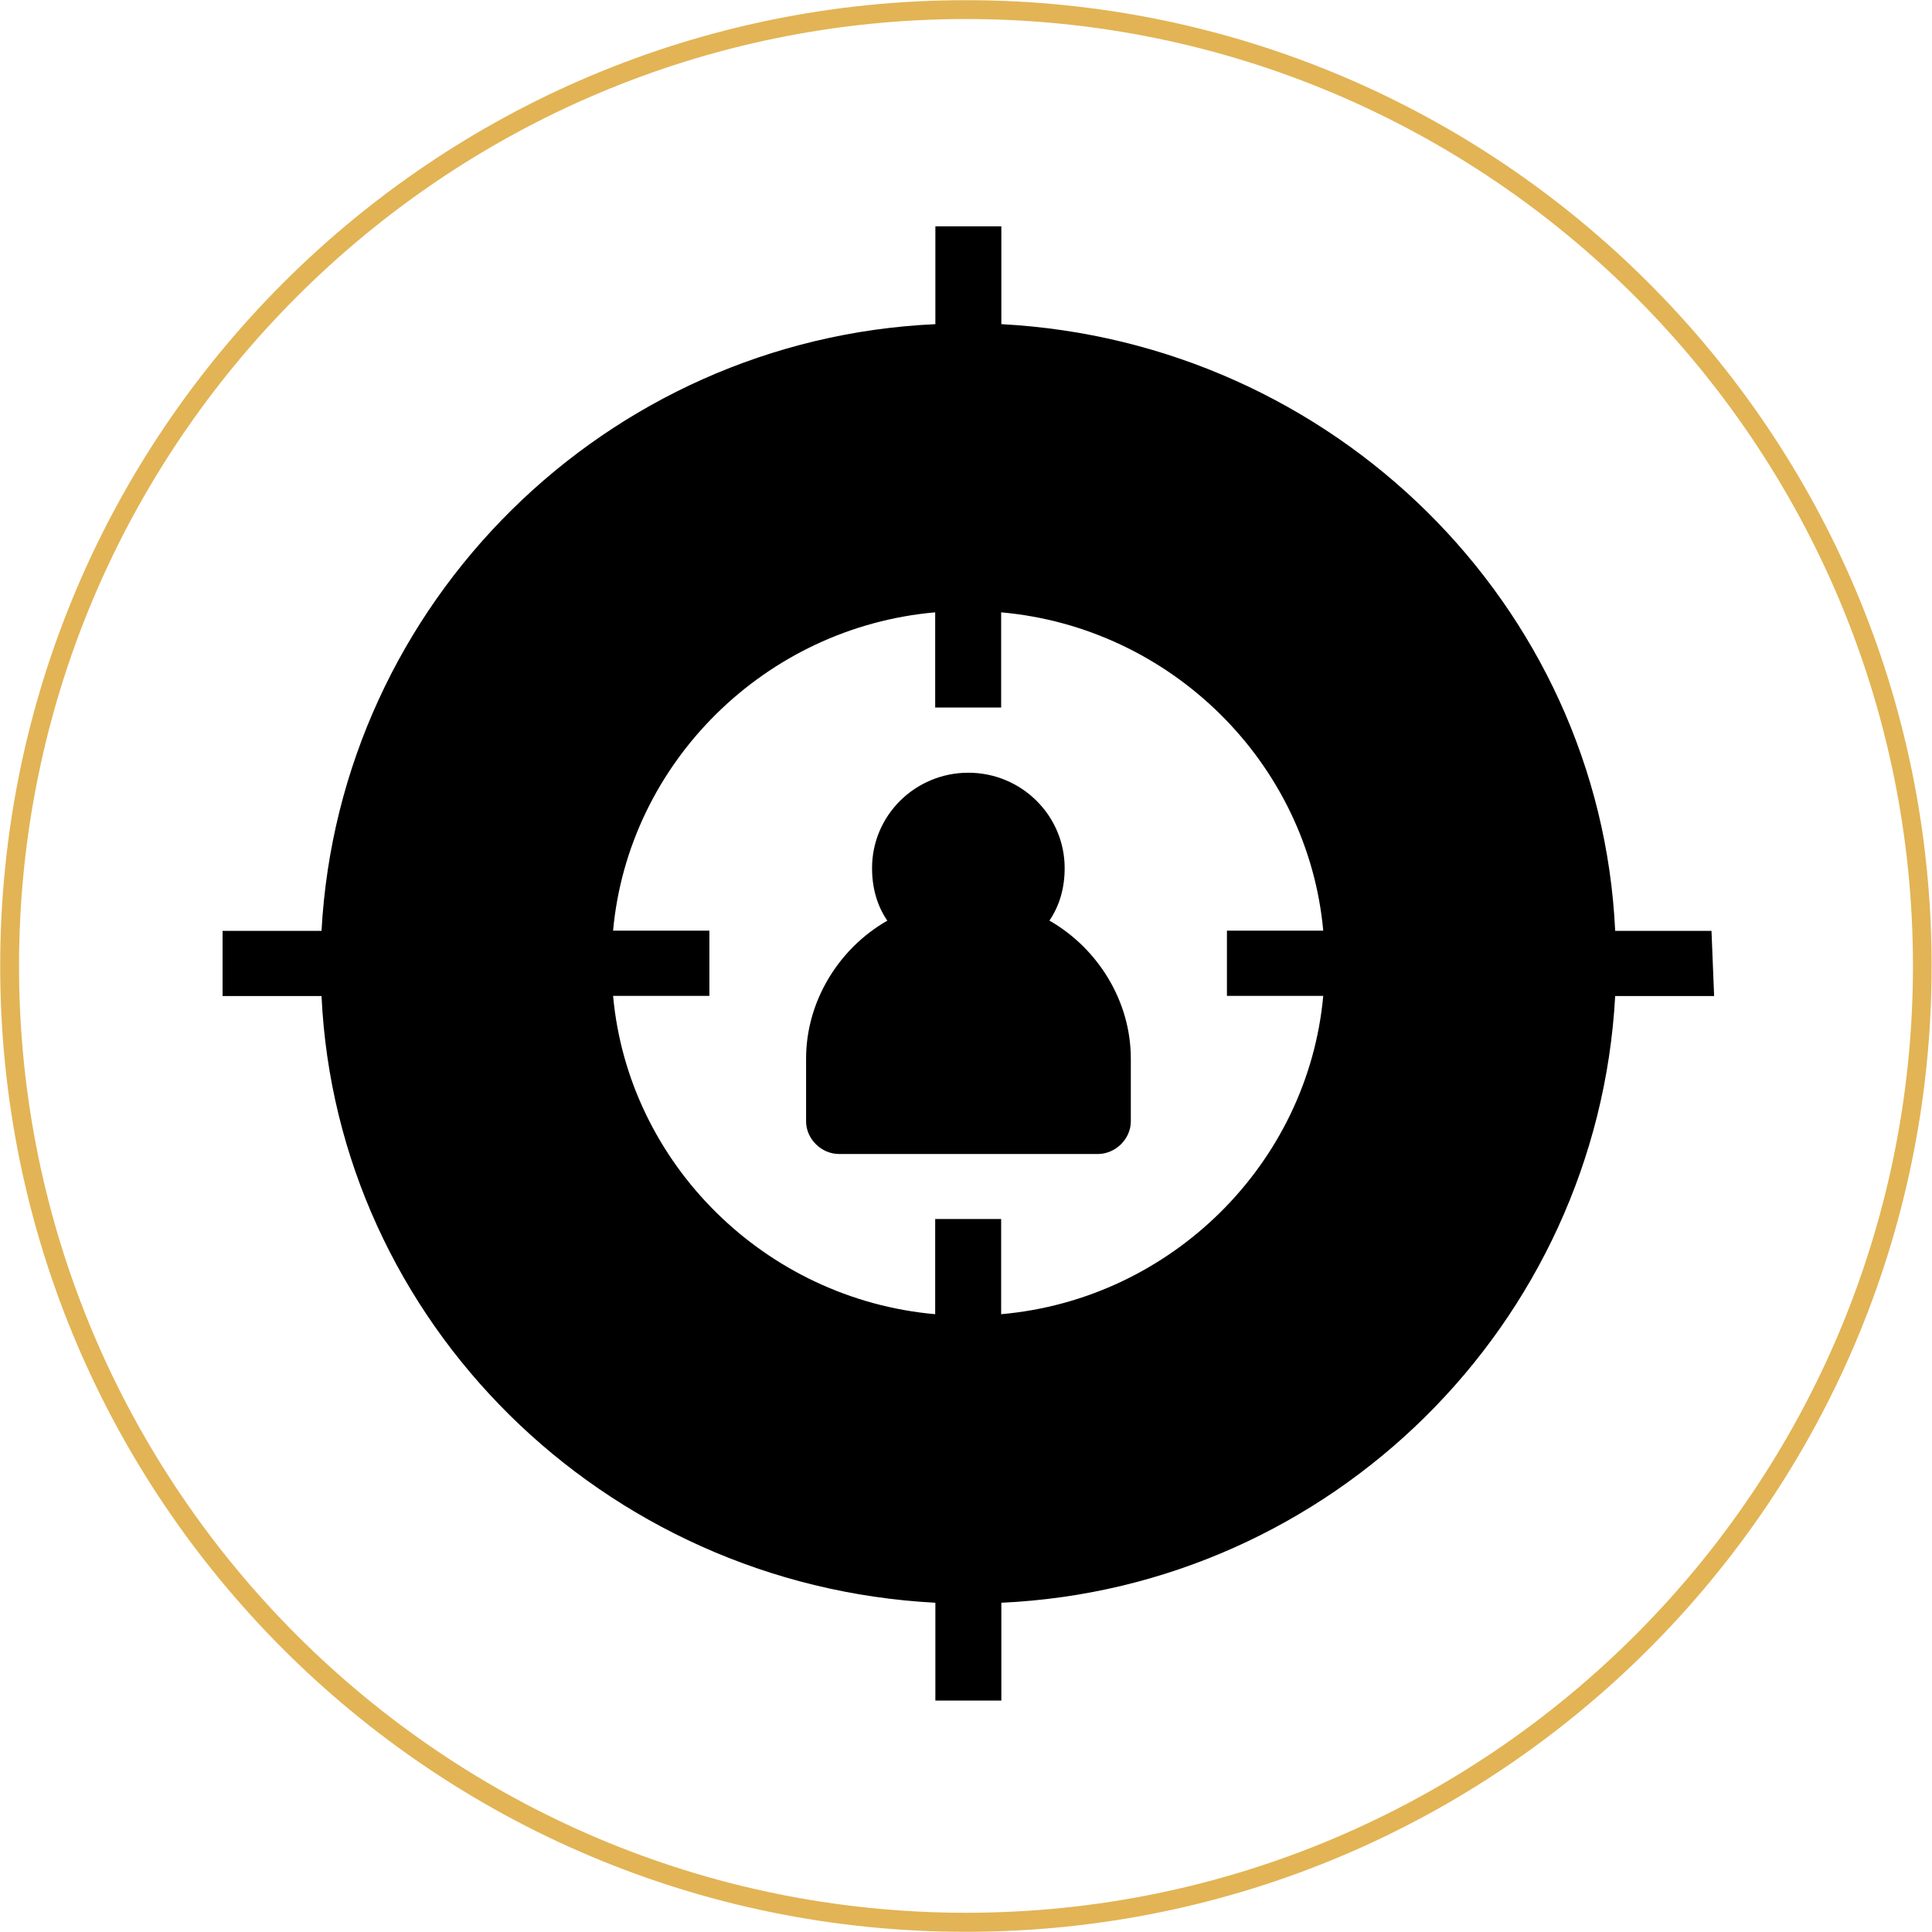<?xml version="1.0" encoding="UTF-8"?> <svg xmlns="http://www.w3.org/2000/svg" id="Calque_1" data-name="Calque 1" viewBox="0 0 102.51 102.51"><defs><style> .cls-1 { fill: #e2b455; } </style></defs><path class="cls-1" d="M51.26,1.01c27.7,0,50.24,22.54,50.24,50.24s-22.54,50.24-50.24,50.24S1.01,78.96,1.01,51.26,23.55,1.01,51.26,1.01M51.26.01C22.95.01.01,22.95.01,51.26s22.94,51.24,51.24,51.24,51.24-22.94,51.24-51.24S79.56.01,51.26.01h0Z"></path><g id="_1922_Audience_Goal_Marketing_Person_Recruitment" data-name="1922, Audience, Goal, Marketing, Person, Recruitment"><g><path d="M90.81,49.39h-5.11c-.81-17.29-14.94-31.26-32.57-32.19v-5.19h-3.5v5.19c-17.49.8-31.62,14.77-32.57,32.19h-5.25v3.46h5.25c.81,17.29,14.94,31.26,32.57,32.19v5.19h3.5v-5.19c17.49-.8,31.62-14.77,32.57-32.19h5.25l-.14-3.46ZM65.1,52.84h5.11c-.81,8.91-8.07,16.1-17.09,16.89v-5.05h-3.5v5.05c-9.02-.8-16.28-7.98-17.09-16.89h5.11v-3.46h-5.11c.81-8.91,8.07-16.1,17.09-16.89v5.05h3.5v-5.05c9.02.8,16.28,7.98,17.09,16.89h-5.11v3.46Z"></path><path d="M55.68,48.85c.54-.8.81-1.73.81-2.79,0-2.79-2.29-5.06-5.11-5.06s-5.11,2.26-5.11,5.06c0,1.06.27,2,.81,2.79-2.56,1.46-4.31,4.26-4.31,7.32v3.33c0,.93.81,1.73,1.75,1.73h13.73c.94,0,1.75-.8,1.75-1.73v-3.33c0-3.06-1.75-5.85-4.31-7.32Z"></path></g></g></svg> 